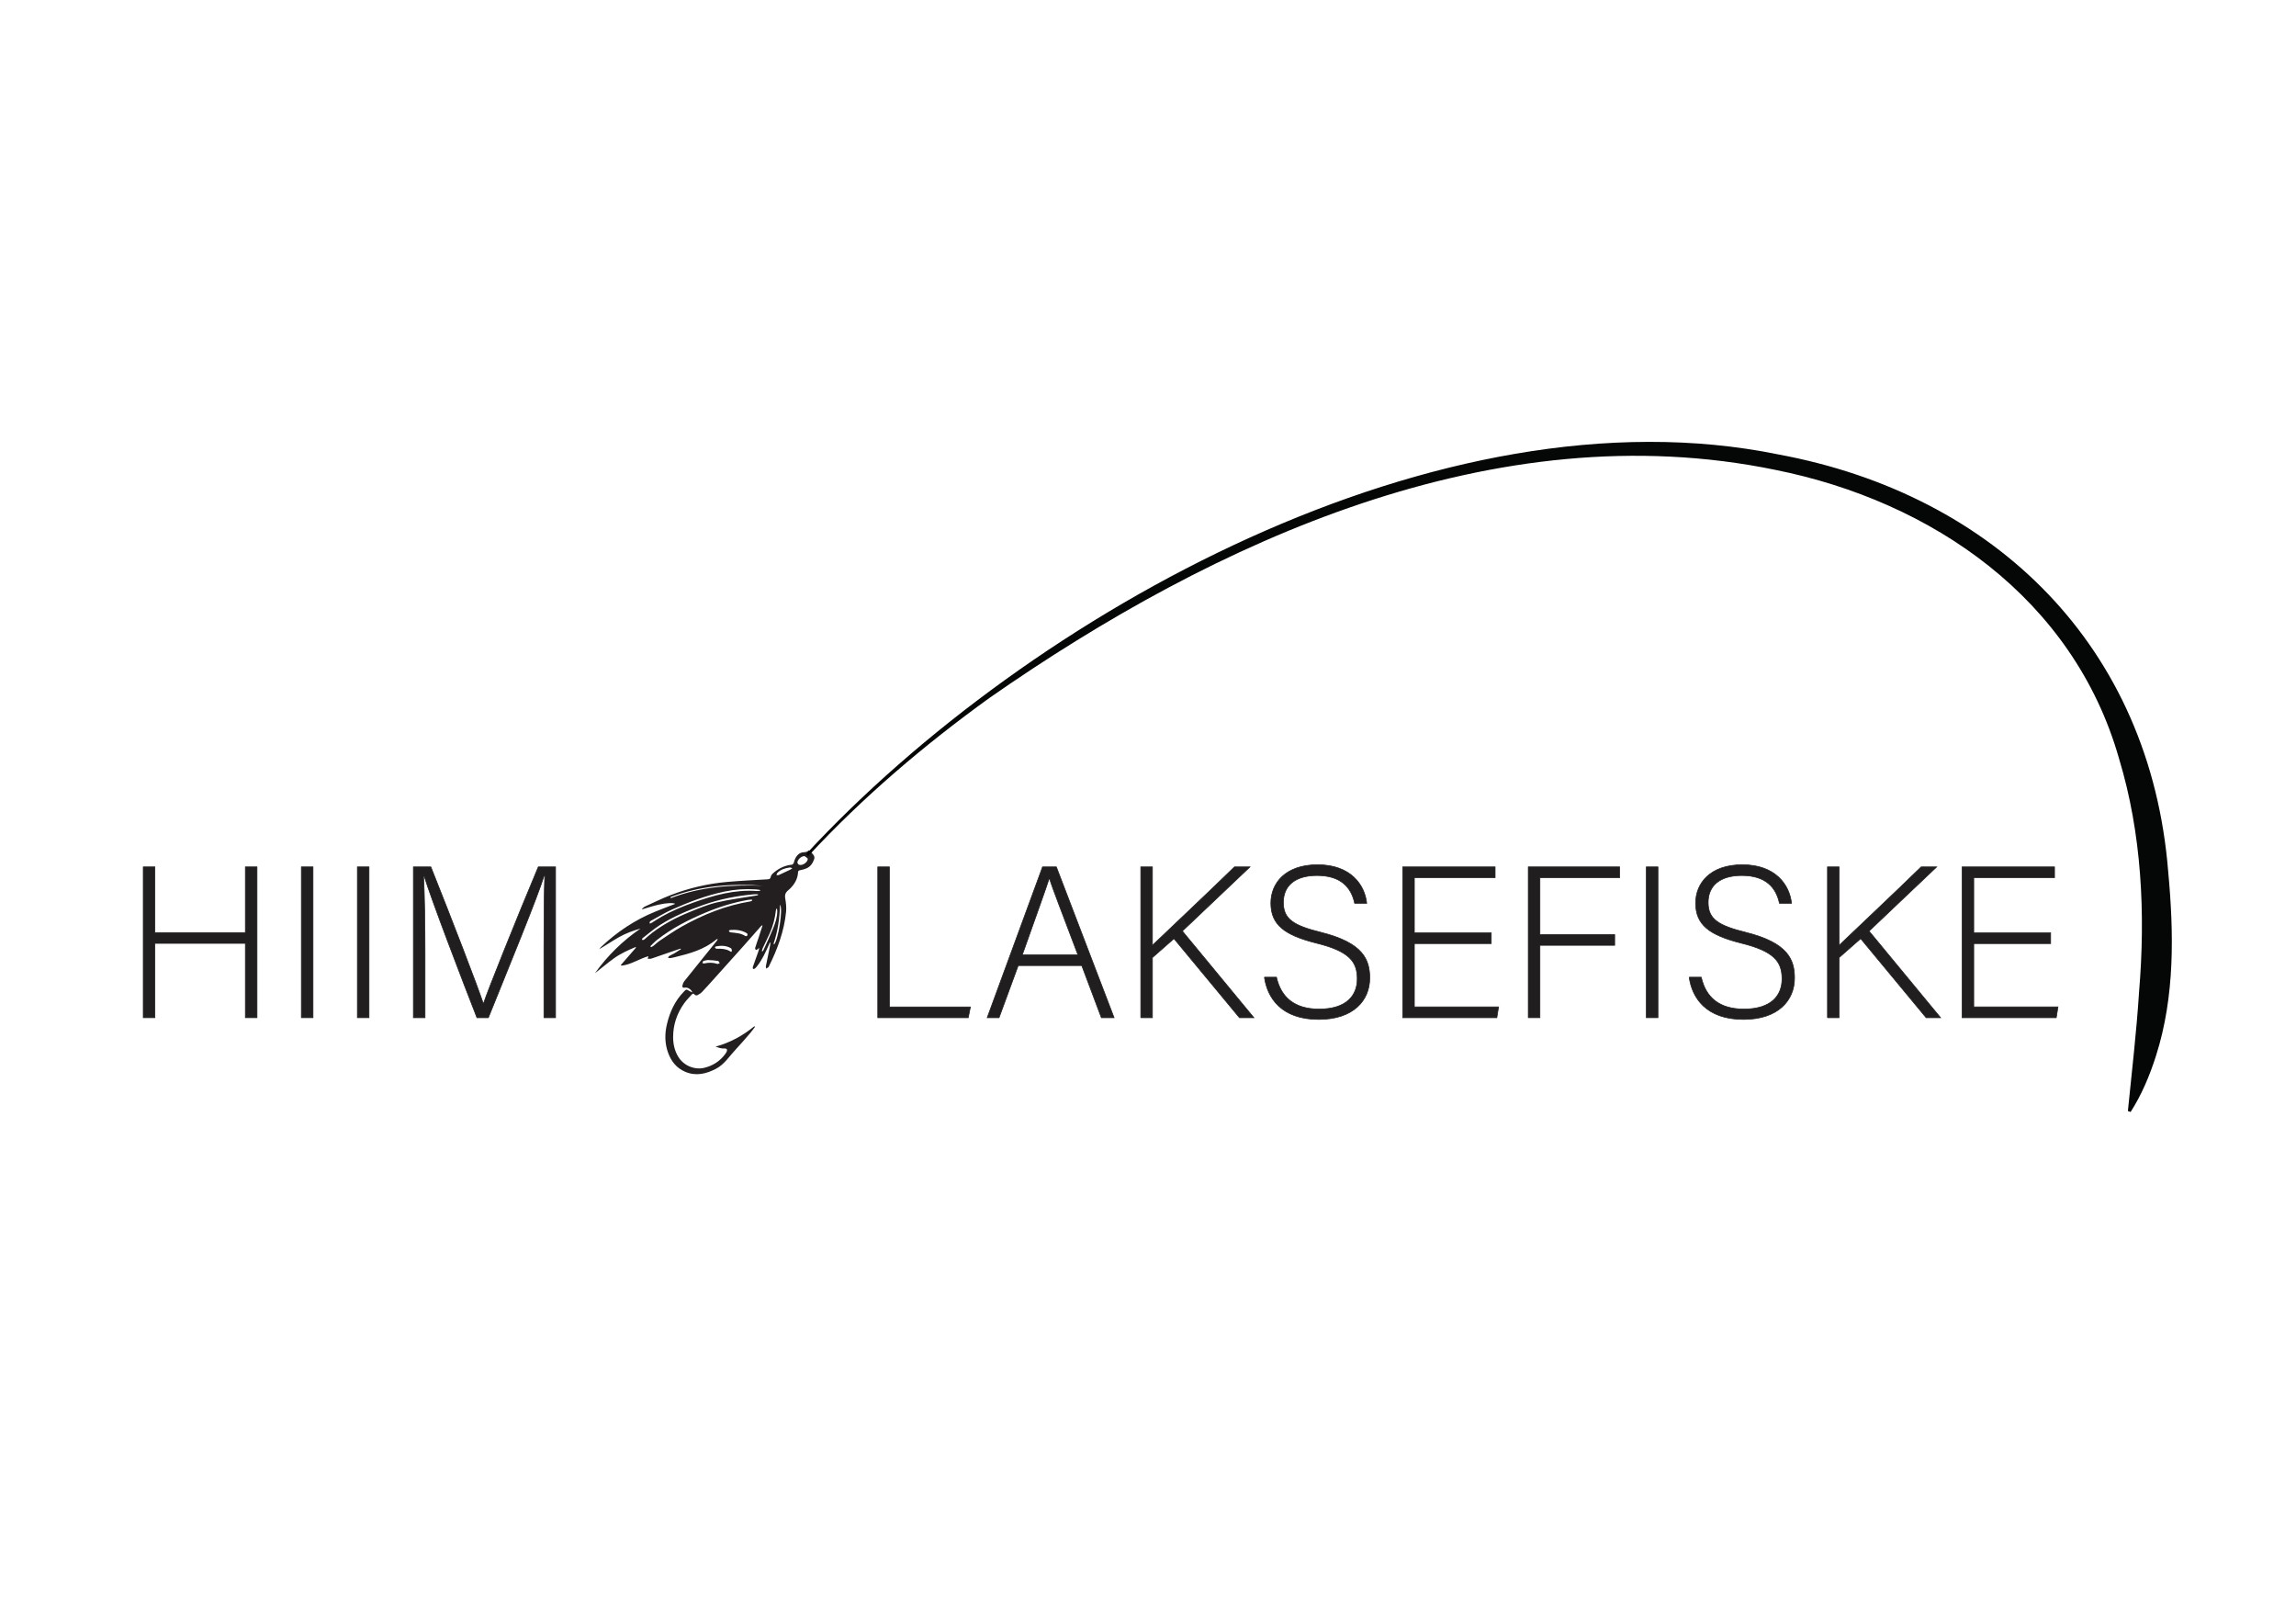 <?xml version="1.0" encoding="UTF-8"?>
<!DOCTYPE svg PUBLIC "-//W3C//DTD SVG 1.1//EN" "http://www.w3.org/Graphics/SVG/1.1/DTD/svg11.dtd">
<!-- Creator: CorelDRAW -->
<svg xmlns="http://www.w3.org/2000/svg" xml:space="preserve" width="297mm" height="210mm" style="shape-rendering:geometricPrecision; text-rendering:geometricPrecision; image-rendering:optimizeQuality; fill-rule:evenodd; clip-rule:evenodd"
viewBox="0 0 297 210"
 xmlns:xlink="http://www.w3.org/1999/xlink">
 <defs>
  <style type="text/css">
   <![CDATA[
    .str0 {stroke:#201E1E;stroke-width:0.088}
    .fil1 {fill:#201E1E;fill-rule:nonzero}
    .fil2 {fill:#050606;fill-rule:nonzero}
    .fil0 {fill:#231F20;fill-rule:nonzero}
   ]]>
  </style>
 </defs>
 <g id="Layer_x0020_1">
  <path class="fil0" d="M85.36 119.645c1.751,-1.121 3.663,-1.914 5.617,-2.608 2.103,-0.746 4.273,-1.161 6.488,-1.369 0.192,-0.018 0.388,-0.004 0.582,-0.005 0.003,0.037 0.005,0.074 0.008,0.112 -0.088,0.019 -0.175,0.041 -0.263,0.056 -1.698,0.288 -3.417,0.494 -5.09,0.89 -1.218,0.289 -2.393,0.79 -3.559,1.264 -1.684,0.685 -3.285,1.535 -4.742,2.633 -0.251,0.19 -0.486,0.399 -0.727,0.602 -0.128,0.108 -0.242,0.235 -0.381,0.325 -0.063,0.041 -0.172,0.011 -0.26,0.012 0.029,-0.075 0.036,-0.179 0.091,-0.222 0.738,-0.572 1.45,-1.188 2.234,-1.69zm-1.112 -0.579c0.889,-0.485 1.758,-1.021 2.68,-1.433 2.188,-0.976 4.423,-1.825 6.779,-2.321 1.341,-0.282 2.689,-0.374 4.053,-0.286 0.157,0.01 0.313,0.034 0.469,0.057 0.036,0.005 0.069,0.031 0.103,0.047 -0.001,0.026 -0.002,0.052 -0.003,0.078 -0.151,0.011 -0.304,0.04 -0.454,0.029 -2.869,-0.201 -5.56,0.558 -8.218,1.51 -1.403,0.502 -2.773,1.079 -4.072,1.81 -0.429,0.241 -0.836,0.52 -1.255,0.778 -0.079,0.049 -0.168,0.081 -0.27,0.129 -0.093,-0.242 0.058,-0.327 0.187,-0.398zm2.515 -2.902c-0.006,-0.049 -0.013,-0.098 -0.019,-0.146 3.859,-1.464 7.868,-1.774 11.954,-1.465 -4.067,-0.137 -8.081,0.112 -11.935,1.611zm13.358 6.006c-0.021,-0.086 -0.052,-0.138 -0.04,-0.175 0.542,-1.603 0.768,-3.26 0.821,-4.993 0.412,0.507 -0.219,4.565 -0.782,5.169zm-1.352 0.694c-0.03,0.067 -0.087,0.121 -0.131,0.181 -0.029,-0.01 -0.059,-0.019 -0.088,-0.029 0.036,-0.127 0.054,-0.261 0.109,-0.379 0.303,-0.651 0.628,-1.294 0.92,-1.949 0.412,-0.923 0.664,-1.893 0.779,-2.899 0.01,-0.087 0.038,-0.173 0.058,-0.26 0.03,0.001 0.061,0.003 0.092,0.004 0.012,0.107 0.036,0.215 0.035,0.321 -0.006,0.794 -0.255,1.537 -0.549,2.256 -0.38,0.929 -0.812,1.837 -1.225,2.752zm-10.62 -3.001c-0.959,0.541 -1.866,1.177 -2.784,1.787 -0.301,0.201 -0.561,0.462 -0.848,0.686 -0.092,0.072 -0.207,0.114 -0.312,0.169 -0.025,-0.045 -0.05,-0.089 -0.075,-0.134 0.282,-0.268 0.546,-0.559 0.85,-0.8 1.925,-1.525 4.094,-2.622 6.346,-3.565 1.742,-0.73 3.54,-1.28 5.4,-1.614 0.178,-0.032 0.363,-0.026 0.544,-0.038 0.009,0.042 0.018,0.085 0.027,0.126 -0.078,0.036 -0.153,0.091 -0.234,0.104 -3.182,0.522 -6.124,1.704 -8.915,3.277zm8.522 1.132c-0.054,0.057 -0.2,0.109 -0.247,0.077 -0.592,-0.406 -1.278,-0.408 -1.948,-0.493 -0.075,-0.01 -0.139,-0.104 -0.208,-0.159 0.055,-0.048 0.107,-0.132 0.165,-0.138 0.747,-0.067 1.471,0.006 2.134,0.395 0.033,0.019 0.059,0.051 0.118,0.102 -0.002,0.059 0.028,0.172 -0.014,0.215zm-1.99 1.961l-0.091 0.163c-0.079,-0.044 -0.158,-0.088 -0.236,-0.132 -0.483,-0.269 -1.011,-0.29 -1.544,-0.286 -0.059,0 -0.125,0.011 -0.174,-0.013 -0.062,-0.03 -0.131,-0.082 -0.154,-0.141 -0.011,-0.029 0.066,-0.131 0.115,-0.14 0.681,-0.136 1.35,-0.126 1.966,0.24 0.075,0.045 0.082,0.204 0.12,0.311zm-1.582 1.628c-0.111,0.029 -0.24,0.111 -0.33,0.08 -0.55,-0.193 -1.099,-0.183 -1.659,-0.06 -0.078,0.017 -0.172,-0.032 -0.258,-0.05 0.032,-0.076 0.063,-0.152 0.107,-0.256 0.215,-0.048 0.424,-0.136 0.632,-0.131 0.438,0.01 0.876,0.054 1.309,0.121 0.08,0.012 0.134,0.193 0.2,0.296zm7.447 -11.677c0.434,-0.459 1.006,-0.625 1.607,-0.709 0.082,-0.012 0.172,0.04 0.349,0.085 -0.15,0.105 -0.218,0.168 -0.299,0.207 -0.486,0.232 -0.973,0.465 -1.465,0.683 -0.083,0.037 -0.196,0.005 -0.295,0.005 0.034,-0.092 0.043,-0.207 0.104,-0.271zm2.639 -1.546c0.154,-0.328 0.411,-0.55 0.769,-0.632 0.064,-0.014 0.152,0.011 0.208,0.048 0.1,0.066 0.185,0.154 0.329,0.278 0.024,0.424 -0.653,0.941 -1.113,0.792 -0.187,-0.061 -0.288,-0.285 -0.193,-0.485zm-20.329 8.733c-2.317,1.58 -4.27,3.51 -5.897,5.772 0.831,-0.632 1.617,-1.319 2.462,-1.924 0.859,-0.615 1.823,-1.054 2.797,-1.457 0.018,0.025 0.036,0.05 0.053,0.075 -0.653,0.748 -1.306,1.497 -1.959,2.245 0.022,0.03 0.044,0.061 0.067,0.091 1.254,-0.131 2.304,-0.895 3.499,-1.229 -0.039,0.136 -0.067,0.233 -0.096,0.331 0.111,0.004 0.222,0.015 0.332,0.009 0.077,-0.005 0.155,-0.03 0.229,-0.055 1.155,-0.397 2.309,-0.796 3.463,-1.194 0.077,-0.027 0.157,-0.048 0.235,-0.072l0.042 0.08c-0.286,0.18 -0.568,0.367 -0.861,0.537 -0.212,0.123 -0.444,0.215 -0.655,0.34 -0.072,0.042 -0.107,0.145 -0.16,0.22 0.084,0.021 0.172,0.07 0.252,0.059 0.214,-0.028 0.427,-0.076 0.637,-0.127 1.903,-0.462 3.787,-0.971 5.336,-2.269 0.058,-0.049 0.135,-0.076 0.203,-0.114 -0.014,0.12 -0.056,0.197 -0.11,0.264 -1.397,1.733 -2.798,3.462 -4.187,5.201 -0.129,0.161 -0.218,0.375 -0.263,0.578 -0.045,0.203 0.048,0.337 0.306,0.283 0.367,-0.077 0.831,0.211 0.98,0.611 -0.138,-0.061 -0.26,-0.1 -0.366,-0.165 -0.431,-0.265 -0.418,-0.256 -0.762,0.1 -1.125,1.161 -1.77,2.57 -2.147,4.118 -0.305,1.254 -0.313,2.501 0.127,3.728 0.399,1.115 1.087,1.996 2.188,2.475 1.402,0.609 2.743,0.296 4.031,-0.383 1.081,-0.57 1.709,-1.613 2.516,-2.466 0.656,-0.693 1.273,-1.424 1.898,-2.146 0.218,-0.252 0.411,-0.527 0.614,-0.792 -0.027,-0.029 -0.054,-0.059 -0.081,-0.088 -1.489,1.218 -3.139,2.121 -5.016,2.637 0.376,0.125 0.724,0.271 1.111,0.238 0.336,-0.028 0.458,0.141 0.31,0.444 -0.047,0.097 -0.109,0.188 -0.173,0.275 -0.684,0.927 -1.601,1.513 -2.711,1.781 -1.271,0.306 -2.668,-0.295 -3.35,-1.408 -0.483,-0.788 -0.678,-1.655 -0.677,-2.568 0.001,-1.599 0.492,-3.046 1.412,-4.344 0.289,-0.408 0.644,-0.769 0.982,-1.14 0.118,-0.13 0.255,-0.208 0.405,0.01 0.048,0.069 0.252,0.104 0.336,0.06 0.223,-0.115 0.449,-0.253 0.62,-0.433 0.595,-0.629 1.169,-1.278 1.748,-1.922 1.212,-1.348 2.426,-2.695 3.634,-4.048 0.728,-0.816 1.446,-1.64 2.17,-2.46 0.053,-0.061 0.116,-0.115 0.174,-0.172 0.026,0.014 0.052,0.027 0.079,0.041 -0.168,0.519 -0.334,1.039 -0.506,1.558 -0.146,0.439 -0.308,0.874 -0.443,1.317 -0.023,0.076 0.051,0.183 0.08,0.276 0.083,-0.033 0.175,-0.052 0.245,-0.101 0.072,-0.052 0.123,-0.134 0.184,-0.202 0.006,0.186 -0.044,0.341 -0.098,0.494 -0.239,0.668 -0.482,1.335 -0.713,2.005 -0.025,0.074 0.017,0.171 0.027,0.258 0.088,-0.023 0.198,-0.02 0.259,-0.074 0.125,-0.109 0.23,-0.243 0.332,-0.376 0.622,-0.814 1.044,-1.738 1.451,-2.669 0.045,-0.104 0.092,-0.206 0.138,-0.309 0.022,0.005 0.044,0.01 0.066,0.015 -0.01,0.113 -0.009,0.227 -0.03,0.337 -0.183,0.897 -0.374,1.793 -0.551,2.692 -0.021,0.105 0.026,0.223 0.042,0.335 0.097,-0.063 0.196,-0.122 0.288,-0.191 0.029,-0.021 0.042,-0.066 0.06,-0.101 1.108,-2.241 1.98,-4.56 2.222,-7.068 0.056,-0.577 -0.018,-1.178 -0.116,-1.754 -0.059,-0.341 -0.003,-0.597 0.201,-0.839 0.107,-0.127 0.249,-0.224 0.371,-0.339 0.622,-0.589 1.04,-1.285 1.091,-2.161 0.01,-0.171 0.07,-0.233 0.237,-0.267 0.288,-0.06 0.581,-0.129 0.85,-0.245 0.522,-0.225 0.819,-0.671 0.996,-1.188 0.122,-0.356 -0.108,-0.615 -0.359,-0.861 0.032,-0.04 0.061,-0.078 0.091,-0.116 -0.152,-0.029 -0.296,-0.089 -0.426,-0.173 -0.149,0.16 -0.336,0.242 -0.594,0.247 -0.666,0.011 -1.012,0.458 -1.243,1.019 -0.052,0.127 -0.059,0.274 -0.122,0.394 -0.046,0.086 -0.146,0.191 -0.23,0.2 -0.841,0.086 -1.58,0.414 -2.229,0.938 -0.202,0.163 -0.452,0.376 -0.494,0.602 -0.067,0.353 -0.255,0.343 -0.509,0.359 -1.731,0.104 -3.464,0.181 -5.19,0.336 -2.487,0.222 -4.905,0.793 -7.234,1.69 -1.138,0.438 -2.237,0.981 -3.348,1.487 -0.144,0.065 -0.257,0.195 -0.385,0.296 0.016,0.02 0.032,0.041 0.048,0.061 0.693,-0.2 1.378,-0.433 2.08,-0.592 1.062,-0.24 1.906,-0.263 2.168,-0.114 -0.071,0.03 -0.133,0.058 -0.195,0.082 -0.799,0.311 -1.602,0.611 -2.396,0.934 -2.624,1.069 -4.937,2.619 -6.993,4.561 -0.088,0.083 -0.157,0.188 -0.234,0.283 0.884,-0.511 1.707,-1.075 2.573,-1.562 0.864,-0.486 1.797,-0.827 2.764,-1.099z"/>
  <polygon class="fil1 str0" points="18.532,131.622 20.036,131.622 20.036,122.009 31.739,122.009 31.739,131.622 33.244,131.622 33.244,112.118 31.739,112.118 31.739,120.616 20.036,120.616 20.036,112.118 18.532,112.118 "/>
  <polygon class="fil1 str0" points="38.983,131.622 40.488,131.622 40.488,112.118 38.983,112.118 "/>
  <polygon class="fil1 str0" points="46.228,131.622 47.733,131.622 47.733,112.118 46.228,112.118 "/>
  <path class="fil1 str0" d="M70.358 131.622l1.505 0 0 -19.505 -2.229 0c-2.731,6.492 -6.632,16.217 -7.077,17.638l-0.056 0c-0.724,-2.201 -4.096,-10.951 -6.77,-17.638l-2.257 0 0 19.505 1.505 0 0 -8.304c0,-3.343 -0.056,-7.885 -0.195,-10.114l0.056 0c0.892,2.953 4.988,13.653 6.855,18.418l1.477 0c2.48,-6.158 6.437,-15.771 7.217,-18.39l0.084 0c-0.084,1.95 -0.112,5.601 -0.112,9.418l0 8.972z"/>
  <polygon class="fil1 str0" points="113.545,131.622 125.248,131.622 125.527,130.23 115.05,130.23 115.05,112.118 113.545,112.118 "/>
  <path class="fil1 str0" d="M139.932 124.879l2.536 6.743 1.644 0 -7.468 -19.505 -1.784 0 -7.161 19.505 1.533 0 2.48 -6.743 8.22 0zm-7.69 -1.393c1.755,-4.96 3.009,-8.415 3.483,-9.892l0.028 0c0.39,1.31 1.505,4.096 3.679,9.892l-7.189 0z"/>
  <path class="fil1 str0" d="M147.566 131.622l1.505 0 0 -7.774 2.787 -2.452 8.47 10.226 1.867 0 -9.251 -11.201 8.749 -8.303 -2.006 0c-3.483,3.399 -9.056,8.638 -10.616,10.143l0 -10.143 -1.505 0 0 19.505z"/>
  <path class="fil1 str0" d="M163.559 126.384l0 0c0.363,2.619 2.145,5.461 7.022,5.461 4.513,0 6.603,-2.479 6.603,-5.35 0,-2.34 -0.808,-4.542 -6.297,-5.907 -3.594,-0.891 -4.877,-1.728 -4.877,-3.873 0,-2.174 1.533,-3.483 4.347,-3.483 3.065,0 4.431,1.505 4.876,3.595l1.56 0c-0.251,-2.369 -2.062,-4.987 -6.353,-4.987 -4.18,0 -6.047,2.396 -6.047,4.96 0,2.814 1.784,4.152 5.907,5.182 4.291,1.059 5.266,2.425 5.266,4.625 0,2.118 -1.365,3.901 -4.932,3.901 -3.205,0 -4.932,-1.533 -5.517,-4.124l-1.56 0z"/>
  <polygon class="fil1 str0" points="192.9,120.644 182.953,120.644 182.953,113.511 193.401,113.511 193.401,112.117 181.448,112.117 181.448,131.622 193.624,131.622 193.847,130.229 182.953,130.229 182.953,122.037 192.9,122.037 "/>
  <polygon class="fil1 str0" points="197.692,131.622 199.197,131.622 199.197,122.26 208.866,122.26 208.866,120.867 199.197,120.867 199.197,113.511 209.506,113.511 209.506,112.118 197.692,112.118 "/>
  <polygon class="fil1 str0" points="212.961,131.622 214.466,131.622 214.466,112.118 212.961,112.118 "/>
  <path class="fil1 str0" d="M218.506 126.384l0 0c0.362,2.619 2.145,5.461 7.022,5.461 4.514,0 6.603,-2.479 6.603,-5.35 0,-2.34 -0.808,-4.542 -6.297,-5.907 -3.594,-0.891 -4.876,-1.728 -4.876,-3.873 0,-2.174 1.532,-3.483 4.347,-3.483 3.065,0 4.431,1.505 4.876,3.595l1.56 0c-0.25,-2.369 -2.062,-4.987 -6.353,-4.987 -4.18,0 -6.047,2.396 -6.047,4.96 0,2.814 1.784,4.152 5.907,5.182 4.291,1.059 5.266,2.425 5.266,4.625 0,2.118 -1.365,3.901 -4.932,3.901 -3.204,0 -4.932,-1.533 -5.517,-4.124l-1.56 0z"/>
  <path class="fil1 str0" d="M236.394 131.622l1.505 0 0 -7.774 2.787 -2.452 8.47 10.226 1.867 0 -9.251 -11.201 8.749 -8.303 -2.006 0c-3.483,3.399 -9.056,8.638 -10.616,10.143l0 -10.143 -1.505 0 0 19.505z"/>
  <polygon class="fil1 str0" points="265.261,120.644 255.314,120.644 255.314,113.511 265.762,113.511 265.762,112.117 253.809,112.117 253.809,131.622 265.986,131.622 266.208,130.229 255.314,130.229 255.314,122.037 265.261,122.037 "/>
  <path class="fil2" d="M104.268 110.472c28.999,-31.306 82.102,-60.614 125.756,-51.702 28.127,5.213 48.132,24.94 50.445,53.964 0.732,7.917 0.875,16.123 -1.567,23.78 -0.808,2.547 -1.841,5.035 -3.295,7.3l-0.353 -0.122c0.519,-5.211 1.116,-10.213 1.444,-15.378 0.844,-10.1 0.36,-20.49 -2.594,-30.218 -5.877,-20.634 -24.128,-33.261 -44.483,-37.332 -36.172,-7.449 -72.452,9.168 -101.608,29.487 -8.43,6.079 -16.398,12.841 -23.469,20.473l-0.277 -0.252z"/>
 </g>
</svg>
